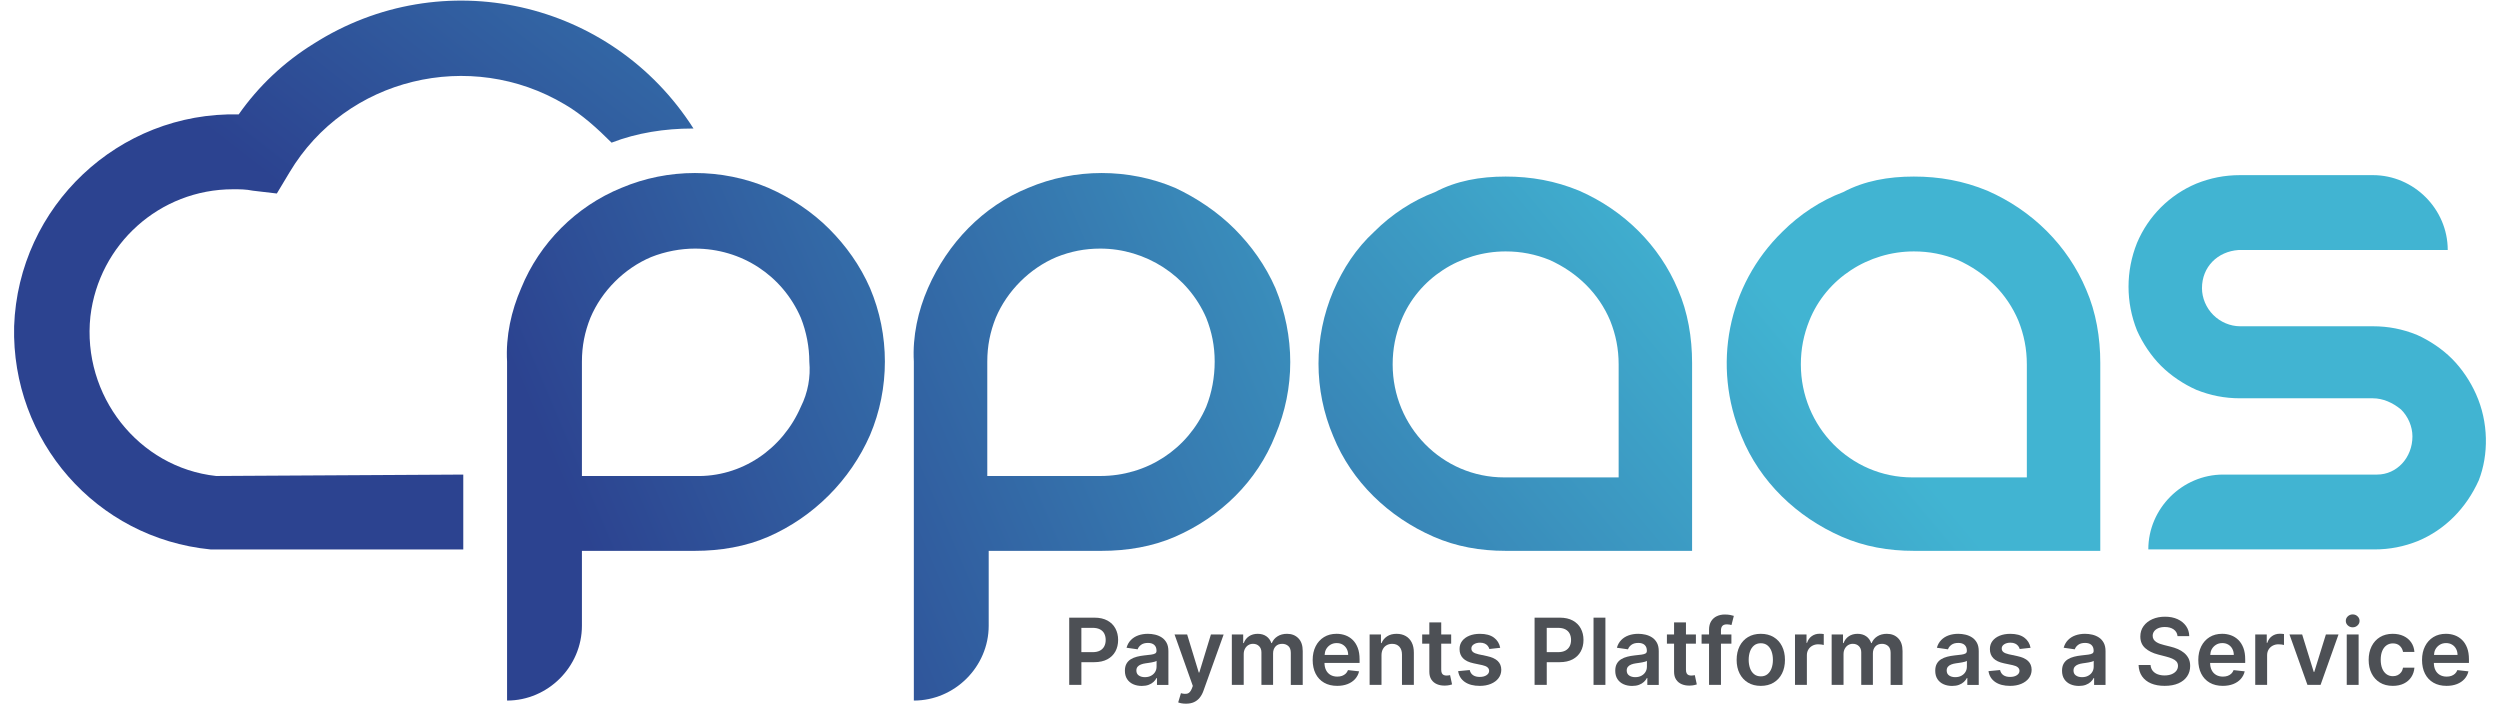 
<svg version="1.1" id="Layer_1" xmlns="http://www.w3.org/2000/svg" x="0px" y="0px"
     viewBox="0 0 177 50" style="enable-background:new 0 0 177 50;" xml:space="preserve">
<linearGradient id="Path_27_00000139277248029318756360000006775638141610780337_" gradientUnits="userSpaceOnUse" x1="94.856" y1="-0.087" x2="97.336" y2="-1.569" gradientTransform="matrix(27.073 0 0 37.826 -2516.709 51.196)">
	<stop  offset="0" style="stop-color:#2C4390"/>
  <stop  offset="0.85" style="stop-color:#41B4D2"/>
</linearGradient>
  <path id="Path_27_00000109016008696503401050000004582938447205274547_" style="fill:url(#Path_27_00000139277248029318756360000006775638141610780337_);" d="
	M90.3,20.4c-0.7-1.6-1.7-3-2.9-4.2c-1.2-1.2-2.7-2.2-4.2-2.9c-3.3-1.4-7.1-1.4-10.4,0c-3.2,1.3-5.7,3.9-7.1,7.1
	c-0.7,1.6-1.1,3.4-1,5.2v24c2.9,0,5.3-2.4,5.3-5.3l0,0V39h8c1.8,0,3.6-0.3,5.2-1c3.2-1.4,5.8-3.9,7.1-7.2
	C91.7,27.5,91.7,23.8,90.3,20.4 M85.4,28.8c-1.3,3-4.2,4.9-7.5,4.9h-8v-8.1c0-1.1,0.2-2.1,0.6-3.1c0.8-1.9,2.4-3.5,4.3-4.3
	c1-0.4,2-0.6,3.1-0.6c3.2,0,6.2,1.9,7.5,4.9c0.4,1,0.6,2,0.6,3.1S85.8,27.8,85.4,28.8"/>
  <linearGradient id="Path_28_00000026849747682020939600000017170166360957167233_" gradientUnits="userSpaceOnUse" x1="97.529" y1="-0.543" x2="98.905" y2="-1.964" gradientTransform="matrix(48.802 0 0 39.452 -4732.38 40.445)">
	<stop  offset="0" style="stop-color:#2C4390"/>
    <stop  offset="0.85" style="stop-color:#41B4D2"/>
</linearGradient>
  <path id="Path_28_00000071561845495066951660000005304556432546178479_" style="fill:url(#Path_28_00000026849747682020939600000017170166360957167233_);" d="
	M15.3,33.7C9.8,33.1,5.8,28,6.4,22.4c0.6-5.1,4.9-9,10.1-9c0.5,0,0.9,0,1.4,0.1l1.7,0.2l0.9-1.5c4-6.7,12.8-8.8,19.5-4.8
	c1.2,0.7,2.3,1.7,3.3,2.7c1.8-0.7,3.8-1,5.7-1h0.1C43.3,0,31.3-2.7,22.2,3.1c-2.1,1.3-3.9,3-5.3,5C8.4,7.9,1.3,14.6,1,23.1
	c-0.2,8.1,5.8,15,13.9,15.8H15h17.8v-5.3L15.3,33.7z"/>
  <linearGradient id="Path_29_00000106863916524541586420000015654593754289239942_" gradientUnits="userSpaceOnUse" x1="95.507" y1="-0.462" x2="97.98" y2="-1.939" gradientTransform="matrix(27.162 0 0 37.941 -2554.626 51.23)">
	<stop  offset="0" style="stop-color:#2C4390"/>
    <stop  offset="0.85" style="stop-color:#41B4D2"/>
</linearGradient>
  <path id="Path_29_00000144306194544703314160000010621022711201868428_" style="fill:url(#Path_29_00000106863916524541586420000015654593754289239942_);" d="
	M61.6,20.4c-0.7-1.6-1.7-3-2.9-4.2S56,14,54.4,13.3c-3.3-1.4-7.1-1.4-10.4,0c-3.2,1.3-5.8,3.9-7.1,7.1c-0.7,1.6-1.1,3.4-1,5.2v18.7
	l0,0v5.3c2.9,0,5.3-2.4,5.3-5.3l0,0V39h8c1.8,0,3.6-0.3,5.2-1c3.2-1.4,5.8-4,7.2-7.2C63,27.5,63,23.7,61.6,20.4 M56.7,28.8
	c-1.3,3-4.2,5-7.5,4.9h-8v-8.1c0-1.1,0.2-2.1,0.6-3.1c0.8-1.9,2.4-3.5,4.3-4.3c1-0.4,2.1-0.6,3.1-0.6c3.3,0,6.2,1.9,7.5,4.9
	c0.4,1,0.6,2.1,0.6,3.1C57.4,26.7,57.2,27.8,56.7,28.8"/>
  <linearGradient id="Path_30_00000112632795313530710530000010496685010600933508_" gradientUnits="userSpaceOnUse" x1="94.26" y1="0.879" x2="96.751" y2="-1.201" gradientTransform="matrix(26.951 0 0 26.948 -2475.502 40.447)">
	<stop  offset="0" style="stop-color:#2C4390"/>
    <stop  offset="0.85" style="stop-color:#41B4D2"/>
</linearGradient>
  <path id="Path_30_00000146476803812872091270000006018926863020669092_" style="fill:url(#Path_30_00000112632795313530710530000010496685010600933508_);" d="
	M106.6,12.5c1.8,0,3.5,0.3,5.2,1c3.2,1.4,5.7,3.9,7,7c0.7,1.6,1,3.4,1,5.2V39h-13.2c-1.8,0-3.5-0.3-5.1-1c-3.2-1.4-5.8-3.9-7.1-7.1
	c-1.4-3.3-1.4-7,0-10.3c0.7-1.6,1.6-3,2.9-4.2c1.2-1.2,2.7-2.2,4.3-2.8C103.1,12.8,104.8,12.5,106.6,12.5 M114.6,33.8v-8
	c0-1.1-0.2-2.1-0.6-3.1c-0.8-1.9-2.3-3.4-4.3-4.3c-1-0.4-2-0.6-3.1-0.6c-3.2,0-6.2,1.9-7.4,4.9c-0.4,1-0.6,2-0.6,3.1
	c0,4.4,3.5,8,7.9,8h0.1C106.6,33.8,114.6,33.8,114.6,33.8z"/>
  <linearGradient id="Path_31_00000003089531604469261540000010753761689197099693_" gradientUnits="userSpaceOnUse" x1="93.616" y1="1.407" x2="96.108" y2="-0.674" gradientTransform="matrix(26.972 0 0 26.948 -2448.374 40.447)">
	<stop  offset="0" style="stop-color:#2C4390"/>
    <stop  offset="0.85" style="stop-color:#41B4D2"/>
</linearGradient>
  <path id="Path_31_00000078727674934237065520000012845209353034719627_" style="fill:url(#Path_31_00000003089531604469261540000010753761689197099693_);" d="
	M135.5,12.5c1.8,0,3.5,0.3,5.2,1c3.2,1.4,5.7,3.9,7,7c0.7,1.6,1,3.4,1,5.2V39h-13.2c-1.8,0-3.5-0.3-5.1-1
	c-3.2-1.4-5.8-3.9-7.1-7.1c-2.1-5-1-10.7,2.9-14.5c1.2-1.2,2.7-2.2,4.3-2.8C132,12.8,133.7,12.5,135.5,12.5 M143.5,33.8v-8
	c0-1.1-0.2-2.1-0.6-3.1c-0.8-1.9-2.3-3.4-4.3-4.3c-1-0.4-2-0.6-3.1-0.6c-3.2,0-6.2,1.9-7.4,4.9c-0.4,1-0.6,2-0.6,3.1
	c0,4.4,3.5,8,7.9,8H135.5C135.5,33.8,143.5,33.8,143.5,33.8z"/>
  <linearGradient id="Path_32_00000009556568922689492740000007775734641154027424_" gradientUnits="userSpaceOnUse" x1="92.588" y1="1.835" x2="95.206" y2="-0.245" gradientTransform="matrix(25.649 0 0 26.945 -2288.389 40.45)">
	<stop  offset="0" style="stop-color:#2C4390"/>
    <stop  offset="0.85" style="stop-color:#41B4D2"/>
</linearGradient>
  <path id="Path_32_00000173850281905200512120000006423254503815913612_" style="fill-rule:evenodd;clip-rule:evenodd;fill:url(#Path_32_00000009556568922689492740000007775734641154027424_);" d="
	M175.3,27.9c-0.4-0.9-1-1.8-1.7-2.5s-1.6-1.3-2.5-1.7c-1-0.4-2-0.6-3.1-0.6h-9.4c-0.7,0-1.4-0.3-1.9-0.8
	s-0.8-1.2-0.8-1.9c0-1.5,1.1-2.6,2.6-2.7c0,0,0,0,0.1,0h14.7c0-2.9-2.4-5.3-5.3-5.3h-9.4
	c-1.1,0-2.1,0.2-3.1,0.6c-1.9,0.8-3.4,2.3-4.2,4.2c-0.8,2-0.8,4.2,0,6.2c0.4,0.9,1,1.8,1.7,2.5
	s1.6,1.3,2.5,1.7c1,0.4,2,0.6,3.1,0.6h9.4c0.7,0,1.4,0.3,2,0.8c0.5,0.5,0.8,1.2,0.8,1.9c0,1.5-1.1,2.7-2.5,2.7
	c-0.1,0-0.1,0-0.2,0h-10.7c-2.9,0-5.3,2.4-5.3,5.3l0,0h16c1.1,0,2.1-0.2,3.1-0.6
	c1.9-0.8,3.4-2.3,4.3-4.3C176.2,32.2,176.2,29.9,175.3,27.9"/>
  <g>
	<path style="fill:#4D5055;" d="M78.406,43.935c-0.248-0.136-0.556-0.205-0.921-0.205h-1.785v4.76h0.862
		v-1.608h0.911c0.367,0,0.676-0.068,0.927-0.203c0.251-0.136,0.441-0.322,0.57-0.559
		c0.129-0.237,0.193-0.508,0.193-0.813c0-0.302-0.064-0.572-0.192-0.81
		C78.843,44.258,78.655,44.071,78.406,43.935z M78.185,45.754c-0.066,0.13-0.167,0.232-0.303,0.307
		c-0.136,0.074-0.312,0.112-0.526,0.112h-0.795v-1.722h0.79c0.215,0,0.391,0.036,0.529,0.108
		c0.137,0.072,0.239,0.172,0.304,0.301s0.099,0.277,0.099,0.446
		C78.284,45.475,78.251,45.624,78.185,45.754z"/>
    <path style="fill:#4D5055;" d="M82.253,45.133c-0.141-0.092-0.297-0.159-0.467-0.199
		c-0.17-0.04-0.342-0.06-0.514-0.06c-0.249,0-0.477,0.037-0.683,0.111
		c-0.206,0.073-0.38,0.184-0.523,0.33c-0.143,0.146-0.245,0.328-0.307,0.545l0.786,0.112
		c0.042-0.123,0.123-0.229,0.243-0.318c0.12-0.09,0.283-0.135,0.489-0.135
		c0.195,0,0.345,0.048,0.448,0.144c0.104,0.096,0.156,0.232,0.156,0.407v0.014
		c0,0.081-0.03,0.14-0.089,0.178c-0.06,0.038-0.155,0.066-0.285,0.084
		c-0.13,0.018-0.3,0.038-0.509,0.059c-0.174,0.019-0.341,0.048-0.503,0.09
		c-0.162,0.041-0.307,0.101-0.436,0.18c-0.128,0.079-0.23,0.185-0.304,0.316
		c-0.074,0.131-0.112,0.298-0.112,0.5c0,0.234,0.053,0.431,0.157,0.59
		c0.105,0.159,0.247,0.28,0.428,0.361c0.181,0.081,0.384,0.122,0.61,0.122
		c0.186,0,0.348-0.026,0.487-0.078c0.139-0.052,0.254-0.121,0.346-0.207
		c0.092-0.086,0.164-0.178,0.215-0.278h0.028v0.49h0.809v-2.389c0-0.237-0.043-0.435-0.129-0.593
		S82.394,45.225,82.253,45.133z M81.884,47.209c0,0.131-0.034,0.253-0.101,0.365
		c-0.067,0.112-0.163,0.201-0.287,0.268c-0.124,0.068-0.27,0.101-0.439,0.101
		c-0.175,0-0.319-0.04-0.432-0.119c-0.113-0.079-0.17-0.196-0.17-0.351
		c0-0.109,0.029-0.197,0.086-0.266s0.136-0.123,0.235-0.161c0.099-0.039,0.212-0.067,0.337-0.084
		c0.056-0.008,0.122-0.017,0.198-0.028c0.076-0.011,0.153-0.023,0.23-0.037
		s0.147-0.03,0.21-0.049c0.063-0.019,0.107-0.039,0.134-0.06V47.209z"/>
    <path style="fill:#4D5055;" d="M84.91,47.616h-0.037l-0.823-2.696h-0.892l1.294,3.644l-0.072,0.193
		c-0.081,0.197-0.183,0.313-0.308,0.347c-0.125,0.035-0.278,0.026-0.461-0.027l-0.195,0.653
		c0.057,0.025,0.134,0.046,0.231,0.064c0.097,0.018,0.203,0.027,0.317,0.027
		c0.22,0,0.409-0.036,0.568-0.108s0.293-0.176,0.403-0.311c0.11-0.135,0.198-0.295,0.265-0.481
		l1.434-3.997l-0.9-0.005L84.91,47.616z"/>
    <path style="fill:#4D5055;" d="M91.12,44.874c-0.259,0-0.482,0.059-0.671,0.178
		c-0.188,0.118-0.322,0.277-0.401,0.475h-0.037c-0.068-0.201-0.186-0.361-0.352-0.478
		c-0.167-0.117-0.371-0.175-0.613-0.175c-0.239,0-0.444,0.058-0.616,0.173
		c-0.172,0.115-0.295,0.275-0.37,0.48h-0.042v-0.607h-0.804v3.57h0.841v-2.171
		c0-0.147,0.029-0.276,0.088-0.387c0.059-0.111,0.138-0.197,0.237-0.258
		c0.099-0.061,0.209-0.092,0.33-0.092c0.178,0,0.322,0.055,0.433,0.165
		c0.111,0.11,0.166,0.257,0.166,0.442v2.301h0.825v-2.226c0-0.201,0.057-0.365,0.171-0.492
		c0.114-0.126,0.272-0.189,0.475-0.189c0.17,0,0.314,0.052,0.432,0.155
		c0.118,0.103,0.177,0.266,0.177,0.487v2.266h0.844v-2.396c0-0.398-0.104-0.701-0.312-0.909
		C91.716,44.977,91.449,44.874,91.12,44.874z"/>
    <path style="fill:#4D5055;" d="M95.771,45.306c-0.151-0.147-0.325-0.256-0.52-0.327
		c-0.196-0.071-0.404-0.106-0.624-0.106c-0.341,0-0.637,0.078-0.89,0.234
		c-0.253,0.156-0.449,0.373-0.589,0.65c-0.14,0.278-0.211,0.601-0.211,0.968
		c0,0.373,0.07,0.698,0.209,0.973c0.14,0.275,0.339,0.487,0.599,0.637
		c0.259,0.149,0.568,0.224,0.926,0.224c0.277,0,0.523-0.042,0.739-0.127
		c0.215-0.084,0.392-0.204,0.531-0.358c0.139-0.154,0.233-0.335,0.282-0.543l-0.786-0.088
		c-0.037,0.101-0.092,0.185-0.165,0.254c-0.073,0.068-0.159,0.119-0.258,0.155
		c-0.099,0.035-0.21,0.052-0.332,0.052c-0.183,0-0.343-0.039-0.479-0.117
		c-0.136-0.078-0.243-0.191-0.318-0.339c-0.073-0.143-0.109-0.315-0.112-0.513h2.485v-0.258
		c0-0.313-0.043-0.583-0.13-0.81C96.041,45.64,95.922,45.453,95.771,45.306z M93.784,46.368
		c0.009-0.138,0.034-0.271,0.098-0.389c0.072-0.134,0.173-0.242,0.303-0.325
		c0.13-0.083,0.281-0.124,0.453-0.124c0.161,0,0.303,0.036,0.424,0.109
		c0.122,0.073,0.217,0.172,0.285,0.299c0.068,0.126,0.103,0.27,0.104,0.431H93.784z"/>
    <path style="fill:#4D5055;" d="M99.525,45.032c-0.184-0.105-0.399-0.158-0.645-0.158
		c-0.267,0-0.49,0.059-0.671,0.177c-0.18,0.118-0.312,0.276-0.394,0.476h-0.042v-0.607h-0.804v3.57
		h0.841v-2.092c0-0.172,0.032-0.318,0.097-0.439c0.064-0.121,0.153-0.214,0.267-0.278
		c0.114-0.064,0.244-0.097,0.391-0.097c0.217,0,0.387,0.068,0.51,0.202
		c0.123,0.135,0.185,0.321,0.185,0.56v2.143h0.841v-2.273c0.001-0.285-0.048-0.528-0.15-0.728
		C99.851,45.29,99.709,45.137,99.525,45.032z"/>
    <path style="fill:#4D5055;" d="M102.565,47.818c-0.044,0.008-0.092,0.012-0.145,0.012
		c-0.07,0-0.133-0.011-0.191-0.032c-0.057-0.022-0.103-0.062-0.138-0.122
		c-0.035-0.06-0.052-0.146-0.052-0.259v-1.846h0.704v-0.651h-0.704v-0.855h-0.842v0.855h-0.506
		v0.651h0.506v1.985c-0.001,0.223,0.047,0.409,0.145,0.558c0.098,0.149,0.232,0.258,0.401,0.329
		c0.169,0.071,0.359,0.103,0.569,0.097c0.119-0.003,0.22-0.014,0.303-0.032
		c0.083-0.019,0.147-0.036,0.192-0.051l-0.142-0.658C102.642,47.804,102.609,47.81,102.565,47.818z"/>
    <path style="fill:#4D5055;" d="M105.287,46.454l-0.609-0.13c-0.181-0.042-0.311-0.095-0.389-0.16
		c-0.078-0.065-0.117-0.149-0.115-0.253c-0.002-0.121,0.057-0.219,0.175-0.295
		c0.118-0.076,0.266-0.114,0.441-0.114c0.13,0,0.24,0.021,0.33,0.063
		c0.09,0.042,0.161,0.097,0.215,0.165c0.053,0.068,0.091,0.141,0.113,0.219l0.767-0.084
		c-0.057-0.303-0.206-0.545-0.447-0.723c-0.241-0.178-0.57-0.267-0.989-0.267
		c-0.285,0-0.536,0.045-0.754,0.134c-0.218,0.089-0.387,0.215-0.509,0.376
		c-0.122,0.162-0.182,0.353-0.18,0.573c-0.001,0.26,0.08,0.475,0.244,0.645
		c0.164,0.17,0.417,0.29,0.76,0.361l0.609,0.128c0.164,0.036,0.285,0.087,0.364,0.154
		c0.078,0.067,0.117,0.151,0.117,0.253c0,0.121-0.061,0.223-0.183,0.304
		c-0.122,0.082-0.283,0.123-0.482,0.123c-0.194,0-0.351-0.041-0.472-0.123
		c-0.121-0.082-0.2-0.204-0.237-0.365l-0.82,0.079c0.051,0.329,0.21,0.585,0.476,0.768
		s0.618,0.275,1.055,0.275c0.297,0,0.561-0.048,0.79-0.144c0.229-0.096,0.409-0.23,0.538-0.401
		c0.129-0.171,0.195-0.369,0.196-0.594c-0.001-0.256-0.085-0.462-0.25-0.62
		C105.876,46.642,105.625,46.527,105.287,46.454z"/>
    <path style="fill:#4D5055;" d="M111.354,43.935c-0.248-0.136-0.556-0.205-0.921-0.205h-1.785v4.76h0.862
		v-1.608h0.911c0.367,0,0.676-0.068,0.927-0.203c0.251-0.136,0.441-0.322,0.57-0.559
		c0.129-0.237,0.193-0.508,0.193-0.813c0-0.302-0.064-0.572-0.192-0.81
		C111.791,44.258,111.603,44.071,111.354,43.935z M111.133,45.754
		c-0.066,0.13-0.167,0.232-0.303,0.307c-0.137,0.074-0.312,0.112-0.526,0.112h-0.795v-1.722h0.79
		c0.215,0,0.391,0.036,0.529,0.108c0.137,0.072,0.239,0.172,0.304,0.301s0.099,0.277,0.099,0.446
		C111.232,45.475,111.199,45.624,111.133,45.754z"/>
    <rect x="112.822" y="43.73" style="fill:#4D5055;" width="0.841" height="4.76"/>
    <path style="fill:#4D5055;" d="M116.97,45.133c-0.141-0.092-0.297-0.159-0.467-0.199
		c-0.17-0.04-0.342-0.06-0.514-0.06c-0.249,0-0.477,0.037-0.683,0.111
		c-0.206,0.073-0.38,0.184-0.523,0.33c-0.143,0.146-0.245,0.328-0.307,0.545l0.786,0.112
		c0.042-0.123,0.123-0.229,0.243-0.318c0.12-0.09,0.283-0.135,0.489-0.135
		c0.195,0,0.345,0.048,0.448,0.144c0.104,0.096,0.156,0.232,0.156,0.407v0.014
		c0,0.081-0.03,0.14-0.089,0.178c-0.06,0.038-0.155,0.066-0.285,0.084
		c-0.13,0.018-0.3,0.038-0.509,0.059c-0.174,0.019-0.341,0.048-0.503,0.09
		c-0.162,0.041-0.307,0.101-0.436,0.18c-0.128,0.079-0.23,0.185-0.304,0.316
		c-0.074,0.131-0.112,0.298-0.112,0.5c0,0.234,0.053,0.431,0.157,0.59
		c0.105,0.159,0.247,0.28,0.428,0.361c0.18,0.081,0.384,0.122,0.61,0.122
		c0.186,0,0.348-0.026,0.487-0.078c0.139-0.052,0.254-0.121,0.346-0.207
		c0.092-0.086,0.164-0.178,0.215-0.278h0.028v0.49h0.809v-2.389c0-0.237-0.043-0.435-0.129-0.593
		S117.111,45.225,116.97,45.133z M116.601,47.209c0,0.131-0.034,0.253-0.101,0.365
		c-0.067,0.112-0.163,0.201-0.287,0.268c-0.124,0.068-0.27,0.101-0.439,0.101
		c-0.175,0-0.319-0.04-0.432-0.119c-0.113-0.079-0.17-0.196-0.17-0.351
		c0-0.109,0.029-0.197,0.086-0.266c0.057-0.069,0.136-0.123,0.235-0.161
		c0.099-0.039,0.212-0.067,0.337-0.084c0.056-0.008,0.122-0.017,0.198-0.028
		c0.076-0.011,0.153-0.023,0.23-0.037c0.077-0.014,0.147-0.03,0.21-0.049
		c0.063-0.019,0.107-0.039,0.134-0.06V47.209z"/>
    <path style="fill:#4D5055;" d="M119.892,47.818c-0.044,0.008-0.092,0.012-0.145,0.012
		c-0.07,0-0.133-0.011-0.191-0.032c-0.057-0.022-0.103-0.062-0.138-0.122
		c-0.035-0.06-0.052-0.146-0.052-0.259v-1.846h0.704v-0.651h-0.704v-0.855h-0.842v0.855h-0.506
		v0.651h0.506v1.985c-0.001,0.223,0.047,0.409,0.145,0.558c0.098,0.149,0.232,0.258,0.401,0.329
		c0.169,0.071,0.359,0.103,0.569,0.097c0.119-0.003,0.22-0.014,0.303-0.032
		c0.083-0.019,0.147-0.036,0.192-0.051l-0.142-0.658C119.97,47.804,119.937,47.81,119.892,47.818z"/>
    <path style="fill:#4D5055;" d="M122.115,43.507c-0.206,0-0.393,0.039-0.562,0.118
		c-0.169,0.079-0.303,0.198-0.403,0.358c-0.1,0.159-0.15,0.359-0.15,0.6v0.337h-0.528v0.651
		h0.528v2.919h0.844v-2.919h0.739v-0.651h-0.739v-0.281c0-0.139,0.032-0.247,0.097-0.322
		c0.064-0.075,0.175-0.113,0.331-0.113c0.067,0,0.127,0.006,0.181,0.017s0.099,0.023,0.135,0.034
		l0.167-0.651c-0.054-0.019-0.138-0.04-0.251-0.063C122.39,43.519,122.261,43.507,122.115,43.507z"/>
    <path style="fill:#4D5055;" d="M125.571,45.104c-0.256-0.153-0.558-0.23-0.906-0.23
		c-0.349,0-0.651,0.077-0.906,0.23c-0.256,0.154-0.454,0.369-0.594,0.646
		c-0.14,0.277-0.211,0.6-0.211,0.969c0,0.369,0.07,0.691,0.211,0.967
		c0.14,0.276,0.338,0.49,0.594,0.644c0.256,0.154,0.558,0.23,0.906,0.23
		c0.348,0,0.651-0.076,0.906-0.23c0.256-0.153,0.454-0.368,0.594-0.644
		c0.14-0.276,0.21-0.598,0.21-0.967c0-0.369-0.07-0.692-0.21-0.969
		C126.025,45.472,125.827,45.257,125.571,45.104z M125.428,47.307c-0.063,0.176-0.158,0.317-0.285,0.422
		c-0.127,0.104-0.285,0.157-0.474,0.157c-0.193,0-0.354-0.052-0.482-0.157
		c-0.128-0.105-0.223-0.245-0.286-0.422c-0.062-0.177-0.094-0.374-0.094-0.59
		c0-0.218,0.031-0.416,0.094-0.594c0.063-0.177,0.158-0.319,0.286-0.424
		c0.128-0.105,0.289-0.158,0.482-0.158c0.189,0,0.347,0.053,0.474,0.158
		c0.127,0.105,0.222,0.247,0.285,0.424c0.063,0.177,0.094,0.375,0.094,0.594
		C125.523,46.933,125.491,47.13,125.428,47.307z"/>
    <path style="fill:#4D5055;" d="M128.82,44.869c-0.204,0-0.386,0.056-0.545,0.168
		c-0.159,0.113-0.271,0.272-0.336,0.478h-0.037v-0.595h-0.816v3.57h0.841v-2.099
		c0-0.152,0.035-0.286,0.105-0.402c0.07-0.116,0.165-0.207,0.287-0.273
		c0.122-0.066,0.259-0.099,0.412-0.099c0.071,0,0.145,0.005,0.222,0.015
		c0.077,0.01,0.133,0.021,0.169,0.033v-0.774c-0.039-0.008-0.087-0.014-0.145-0.017
		C128.919,44.871,128.866,44.869,128.82,44.869z"/>
    <path style="fill:#4D5055;" d="M133.587,44.874c-0.259,0-0.482,0.059-0.671,0.178
		c-0.188,0.118-0.322,0.277-0.401,0.475h-0.037c-0.068-0.201-0.186-0.361-0.352-0.478
		c-0.167-0.117-0.371-0.175-0.613-0.175c-0.239,0-0.444,0.058-0.616,0.173
		c-0.172,0.115-0.295,0.275-0.37,0.48h-0.042v-0.607h-0.804v3.57h0.841v-2.171
		c0-0.147,0.029-0.276,0.088-0.387c0.059-0.111,0.138-0.197,0.237-0.258
		c0.099-0.061,0.209-0.092,0.33-0.092c0.178,0,0.322,0.055,0.433,0.165
		c0.111,0.11,0.166,0.257,0.166,0.442v2.301h0.825v-2.226c0-0.201,0.057-0.365,0.171-0.492
		c0.114-0.126,0.272-0.189,0.475-0.189c0.17,0,0.314,0.052,0.432,0.155
		c0.118,0.103,0.177,0.266,0.177,0.487v2.266h0.844v-2.396c0-0.398-0.104-0.701-0.312-0.909
		C134.183,44.977,133.915,44.874,133.587,44.874z"/>
    <path style="fill:#4D5055;" d="M139.625,45.133c-0.141-0.092-0.297-0.159-0.467-0.199
		c-0.17-0.04-0.342-0.06-0.514-0.06c-0.249,0-0.477,0.037-0.683,0.111
		c-0.206,0.073-0.38,0.184-0.523,0.33c-0.143,0.146-0.245,0.328-0.307,0.545l0.786,0.112
		c0.042-0.123,0.123-0.229,0.243-0.318c0.12-0.09,0.283-0.135,0.489-0.135
		c0.195,0,0.345,0.048,0.448,0.144c0.104,0.096,0.156,0.232,0.156,0.407v0.014
		c0,0.081-0.03,0.14-0.089,0.178c-0.06,0.038-0.155,0.066-0.285,0.084
		c-0.13,0.018-0.3,0.038-0.509,0.059c-0.174,0.019-0.341,0.048-0.503,0.09
		c-0.162,0.041-0.307,0.101-0.436,0.18c-0.128,0.079-0.23,0.185-0.304,0.316
		c-0.074,0.131-0.112,0.298-0.112,0.5c0,0.234,0.053,0.431,0.157,0.59
		c0.105,0.159,0.247,0.28,0.428,0.361c0.18,0.081,0.384,0.122,0.61,0.122
		c0.186,0,0.348-0.026,0.487-0.078c0.139-0.052,0.254-0.121,0.346-0.207
		c0.092-0.086,0.164-0.178,0.215-0.278h0.028v0.49h0.809v-2.389c0-0.237-0.043-0.435-0.129-0.593
		S139.765,45.225,139.625,45.133z M139.255,47.209c0,0.131-0.034,0.253-0.101,0.365
		c-0.067,0.112-0.163,0.201-0.287,0.268c-0.124,0.068-0.27,0.101-0.439,0.101
		c-0.175,0-0.319-0.04-0.432-0.119c-0.113-0.079-0.17-0.196-0.17-0.351
		c0-0.109,0.029-0.197,0.086-0.266s0.136-0.123,0.235-0.161c0.099-0.039,0.212-0.067,0.337-0.084
		c0.056-0.008,0.122-0.017,0.198-0.028c0.076-0.011,0.153-0.023,0.23-0.037
		c0.078-0.014,0.147-0.03,0.21-0.049c0.063-0.019,0.107-0.039,0.134-0.06V47.209z"/>
    <path style="fill:#4D5055;" d="M142.836,46.454l-0.609-0.13c-0.181-0.042-0.311-0.095-0.389-0.16
		c-0.078-0.065-0.117-0.149-0.115-0.253c-0.002-0.121,0.057-0.219,0.175-0.295
		c0.118-0.076,0.266-0.114,0.441-0.114c0.13,0,0.24,0.021,0.33,0.063
		c0.09,0.042,0.161,0.097,0.215,0.165c0.053,0.068,0.091,0.141,0.113,0.219l0.767-0.084
		c-0.057-0.303-0.206-0.545-0.447-0.723c-0.241-0.178-0.57-0.267-0.989-0.267
		c-0.285,0-0.536,0.045-0.754,0.134s-0.387,0.215-0.509,0.376c-0.122,0.162-0.182,0.353-0.18,0.573
		c-0.001,0.26,0.08,0.475,0.244,0.645c0.164,0.17,0.417,0.29,0.76,0.361l0.609,0.128
		c0.164,0.036,0.285,0.087,0.364,0.154c0.078,0.067,0.117,0.151,0.117,0.253
		c0,0.121-0.061,0.223-0.183,0.304c-0.122,0.082-0.283,0.123-0.482,0.123
		c-0.194,0-0.351-0.041-0.472-0.123c-0.121-0.082-0.2-0.204-0.237-0.365l-0.82,0.079
		c0.051,0.329,0.21,0.585,0.476,0.768c0.267,0.184,0.618,0.275,1.055,0.275
		c0.297,0,0.561-0.048,0.79-0.144c0.229-0.096,0.409-0.23,0.538-0.401
		c0.129-0.171,0.195-0.369,0.196-0.594c-0.001-0.256-0.085-0.462-0.25-0.62
		C143.426,46.642,143.174,46.527,142.836,46.454z"/>
    <path style="fill:#4D5055;" d="M148.602,45.133c-0.141-0.092-0.297-0.159-0.467-0.199
		c-0.17-0.04-0.342-0.06-0.514-0.06c-0.249,0-0.477,0.037-0.683,0.111
		c-0.206,0.073-0.38,0.184-0.523,0.33c-0.143,0.146-0.245,0.328-0.307,0.545l0.786,0.112
		c0.042-0.123,0.123-0.229,0.243-0.318c0.12-0.09,0.283-0.135,0.489-0.135
		c0.195,0,0.345,0.048,0.448,0.144c0.104,0.096,0.156,0.232,0.156,0.407v0.014
		c0,0.081-0.03,0.14-0.089,0.178c-0.06,0.038-0.155,0.066-0.285,0.084
		c-0.13,0.018-0.3,0.038-0.509,0.059c-0.174,0.019-0.341,0.048-0.503,0.09
		c-0.162,0.041-0.307,0.101-0.436,0.18c-0.128,0.079-0.23,0.185-0.304,0.316
		c-0.074,0.131-0.112,0.298-0.112,0.5c0,0.234,0.053,0.431,0.157,0.59
		c0.105,0.159,0.247,0.28,0.428,0.361c0.181,0.081,0.384,0.122,0.61,0.122
		c0.186,0,0.348-0.026,0.487-0.078c0.139-0.052,0.254-0.121,0.346-0.207
		c0.092-0.086,0.164-0.178,0.215-0.278h0.028v0.49h0.809v-2.389c0-0.237-0.043-0.435-0.129-0.593
		S148.743,45.225,148.602,45.133z M148.233,47.209c0,0.131-0.034,0.253-0.101,0.365
		c-0.067,0.112-0.163,0.201-0.287,0.268c-0.124,0.068-0.27,0.101-0.439,0.101
		c-0.175,0-0.319-0.04-0.432-0.119c-0.113-0.079-0.17-0.196-0.17-0.351
		c0-0.109,0.029-0.197,0.086-0.266c0.057-0.069,0.136-0.123,0.235-0.161
		c0.099-0.039,0.212-0.067,0.337-0.084c0.056-0.008,0.122-0.017,0.198-0.028
		c0.076-0.011,0.153-0.023,0.23-0.037s0.147-0.03,0.21-0.049c0.063-0.019,0.107-0.039,0.134-0.06
		V47.209z"/>
    <path style="fill:#4D5055;" d="M154.632,46.221c-0.132-0.109-0.282-0.198-0.448-0.27
		c-0.167-0.071-0.34-0.128-0.519-0.17l-0.446-0.112c-0.098-0.023-0.195-0.052-0.29-0.086
		c-0.096-0.034-0.184-0.076-0.263-0.127c-0.079-0.051-0.141-0.112-0.187-0.185
		c-0.046-0.073-0.069-0.159-0.069-0.258c0.002-0.119,0.036-0.226,0.105-0.318
		c0.068-0.093,0.167-0.167,0.295-0.221c0.128-0.054,0.283-0.082,0.462-0.082
		c0.256,0,0.463,0.057,0.624,0.17c0.16,0.113,0.252,0.271,0.273,0.474h0.83
		c-0.005-0.268-0.08-0.506-0.226-0.713c-0.146-0.207-0.346-0.369-0.601-0.486
		c-0.255-0.117-0.551-0.175-0.889-0.175c-0.333,0-0.631,0.058-0.895,0.175
		c-0.263,0.117-0.472,0.281-0.624,0.491c-0.153,0.211-0.229,0.457-0.229,0.737
		c0,0.341,0.114,0.614,0.341,0.819c0.227,0.205,0.536,0.358,0.929,0.459l0.542,0.14
		c0.17,0.043,0.319,0.093,0.447,0.147c0.128,0.055,0.227,0.123,0.299,0.204
		c0.071,0.082,0.107,0.184,0.109,0.308c-0.002,0.136-0.043,0.255-0.123,0.357
		c-0.081,0.101-0.192,0.181-0.333,0.237c-0.142,0.056-0.306,0.085-0.494,0.085
		c-0.179,0-0.342-0.027-0.487-0.081c-0.145-0.054-0.262-0.136-0.352-0.246
		c-0.09-0.11-0.141-0.248-0.154-0.414h-0.848c0.012,0.316,0.095,0.584,0.247,0.804
		c0.153,0.22,0.365,0.387,0.637,0.502c0.272,0.115,0.593,0.172,0.963,0.172
		c0.381,0,0.706-0.059,0.975-0.178c0.269-0.118,0.474-0.284,0.617-0.495
		c0.143-0.212,0.214-0.457,0.214-0.736c0-0.206-0.039-0.386-0.116-0.539
		C154.869,46.461,154.764,46.33,154.632,46.221z"/>
    <path style="fill:#4D5055;" d="M158.473,45.306c-0.151-0.147-0.325-0.256-0.52-0.327
		c-0.196-0.071-0.404-0.106-0.624-0.106c-0.341,0-0.637,0.078-0.89,0.234
		c-0.253,0.156-0.449,0.373-0.589,0.65c-0.14,0.278-0.211,0.601-0.211,0.968
		c0,0.373,0.07,0.698,0.209,0.973c0.14,0.275,0.339,0.487,0.599,0.637
		c0.259,0.149,0.568,0.224,0.926,0.224c0.277,0,0.523-0.042,0.739-0.127
		c0.215-0.084,0.392-0.204,0.531-0.358c0.139-0.154,0.233-0.335,0.282-0.543l-0.786-0.088
		c-0.037,0.101-0.092,0.185-0.165,0.254c-0.073,0.068-0.159,0.119-0.258,0.155
		c-0.099,0.035-0.21,0.052-0.332,0.052c-0.183,0-0.343-0.039-0.479-0.117
		c-0.136-0.078-0.243-0.191-0.318-0.339c-0.073-0.143-0.109-0.315-0.112-0.513h2.485v-0.258
		c0-0.313-0.043-0.583-0.13-0.81C158.743,45.64,158.625,45.453,158.473,45.306z M156.486,46.368
		c0.009-0.138,0.034-0.271,0.098-0.389c0.072-0.134,0.173-0.242,0.303-0.325
		c0.13-0.083,0.281-0.124,0.453-0.124c0.161,0,0.303,0.036,0.424,0.109
		c0.122,0.073,0.217,0.172,0.285,0.299c0.068,0.126,0.103,0.27,0.104,0.431H156.486z"/>
    <path style="fill:#4D5055;" d="M161.405,44.869c-0.204,0-0.386,0.056-0.545,0.168
		c-0.159,0.113-0.271,0.272-0.336,0.478h-0.037v-0.595h-0.816v3.57h0.841v-2.099
		c0-0.152,0.035-0.286,0.105-0.402c0.07-0.116,0.165-0.207,0.287-0.273
		c0.121-0.066,0.259-0.099,0.412-0.099c0.071,0,0.145,0.005,0.222,0.015
		c0.077,0.01,0.133,0.021,0.169,0.033v-0.774c-0.039-0.008-0.087-0.014-0.145-0.017
		C161.504,44.871,161.451,44.869,161.405,44.869z"/>
    <polygon style="fill:#4D5055;" points="163.85,47.572 163.813,47.572 162.993,44.92 162.095,44.92
		163.367,48.49 164.296,48.49 165.567,44.92 164.673,44.92 	"/>
    <path style="fill:#4D5055;" d="M166.571,43.5c-0.133,0-0.248,0.045-0.344,0.134
		c-0.096,0.089-0.144,0.197-0.144,0.324c0,0.126,0.048,0.233,0.143,0.322
		c0.095,0.089,0.21,0.134,0.345,0.134c0.133,0,0.247-0.045,0.343-0.134
		c0.095-0.089,0.143-0.196,0.143-0.322c0-0.127-0.048-0.235-0.143-0.324
		C166.819,43.545,166.705,43.5,166.571,43.5z"/>
    <rect x="166.149" y="44.92" style="fill:#4D5055;" width="0.841" height="3.57"/>
    <path style="fill:#4D5055;" d="M168.965,45.69c0.13-0.092,0.281-0.138,0.453-0.138
		c0.203,0,0.365,0.058,0.487,0.173c0.121,0.115,0.199,0.259,0.231,0.431h0.804
		c-0.019-0.257-0.094-0.482-0.228-0.675c-0.133-0.193-0.312-0.342-0.535-0.448
		c-0.224-0.106-0.481-0.159-0.771-0.159c-0.349,0-0.65,0.078-0.905,0.234
		c-0.255,0.156-0.452,0.373-0.591,0.65c-0.139,0.278-0.209,0.599-0.209,0.961
		c0,0.361,0.069,0.68,0.206,0.956c0.137,0.276,0.333,0.493,0.588,0.649
		c0.255,0.157,0.56,0.235,0.917,0.235c0.299,0,0.559-0.055,0.781-0.164s0.397-0.261,0.525-0.456
		c0.129-0.194,0.203-0.418,0.223-0.67h-0.804c-0.025,0.128-0.07,0.238-0.137,0.328
		c-0.067,0.09-0.149,0.158-0.248,0.206c-0.098,0.047-0.21,0.071-0.333,0.071
		c-0.175,0-0.327-0.047-0.457-0.141c-0.129-0.094-0.23-0.228-0.301-0.402
		c-0.071-0.174-0.107-0.383-0.107-0.626c0-0.24,0.036-0.446,0.108-0.618
		S168.835,45.783,168.965,45.69z"/>
    <path style="fill:#4D5055;" d="M174.801,46.677c0-0.313-0.043-0.583-0.13-0.81
		c-0.087-0.227-0.206-0.414-0.357-0.561c-0.151-0.147-0.325-0.256-0.52-0.327
		c-0.196-0.071-0.404-0.106-0.624-0.106c-0.341,0-0.637,0.078-0.89,0.234
		c-0.253,0.156-0.449,0.373-0.589,0.65c-0.14,0.278-0.211,0.601-0.211,0.968
		c0,0.373,0.07,0.698,0.209,0.973c0.14,0.275,0.339,0.487,0.599,0.637
		c0.259,0.149,0.568,0.224,0.926,0.224c0.277,0,0.523-0.042,0.739-0.127
		c0.215-0.084,0.392-0.204,0.531-0.358c0.139-0.154,0.233-0.335,0.282-0.543l-0.786-0.088
		c-0.037,0.101-0.092,0.185-0.165,0.254c-0.073,0.068-0.159,0.119-0.258,0.155
		c-0.099,0.035-0.21,0.052-0.332,0.052c-0.183,0-0.343-0.039-0.479-0.117
		c-0.137-0.078-0.243-0.191-0.318-0.339c-0.073-0.143-0.109-0.315-0.112-0.513h2.485V46.677z
		 M172.327,46.368c0.009-0.138,0.034-0.271,0.098-0.389c0.072-0.134,0.173-0.242,0.303-0.325
		c0.13-0.083,0.281-0.124,0.453-0.124c0.161,0,0.303,0.036,0.424,0.109
		c0.122,0.073,0.217,0.172,0.285,0.299c0.068,0.126,0.103,0.27,0.104,0.431H172.327z"/>
</g>
</svg>
